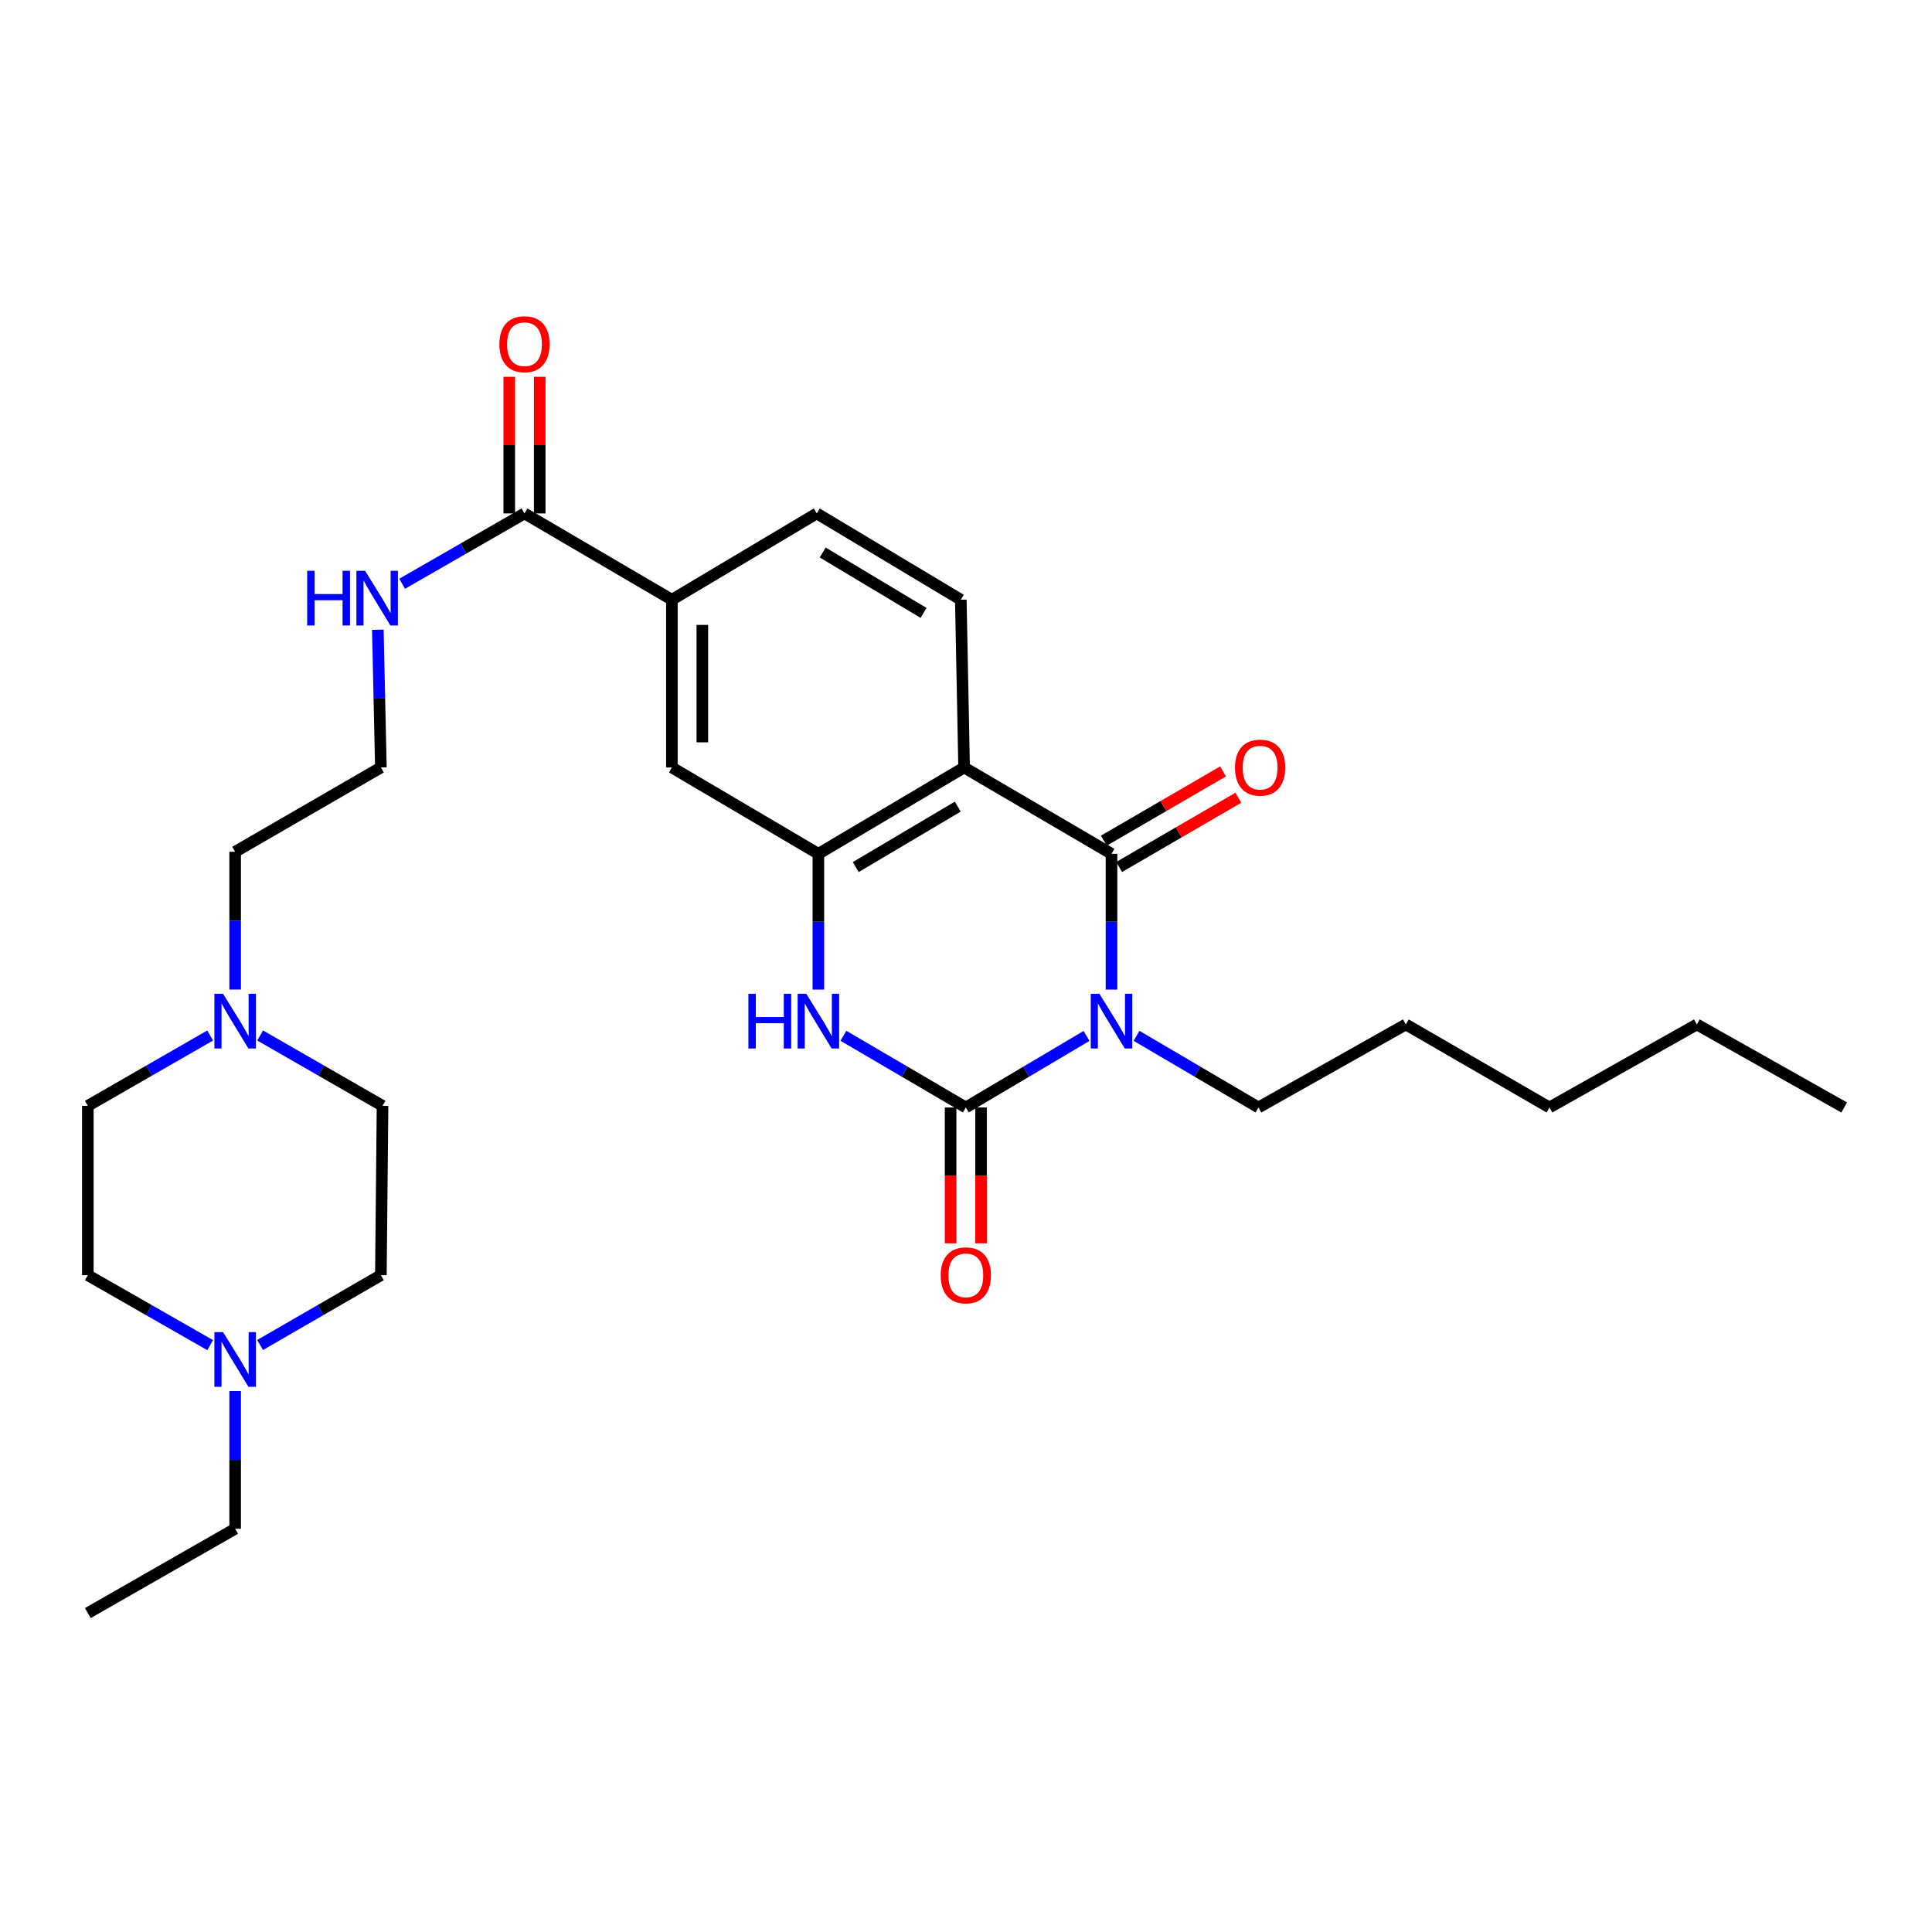 <?xml version='1.0' encoding='iso-8859-1'?>
<svg version='1.1' baseProfile='full'
              xmlns='http://www.w3.org/2000/svg'
                      xmlns:rdkit='http://www.rdkit.org/xml'
                      xmlns:xlink='http://www.w3.org/1999/xlink'
                  xml:space='preserve'
width='1000px' height='1000px' viewBox='0 0 1000 1000'>
<!-- END OF HEADER -->
<rect style='opacity:1.0;fill:#FFFFFF;stroke:none' width='1000' height='1000' x='0' y='0'> </rect>
<path class='bond-0' d='M 562.383,536.203 L 531.143,554.713' style='fill:none;fill-rule:evenodd;stroke:#0000FF;stroke-width:6px;stroke-linecap:butt;stroke-linejoin:miter;stroke-opacity:1' />
<path class='bond-0' d='M 531.143,554.713 L 499.904,573.224' style='fill:none;fill-rule:evenodd;stroke:#000000;stroke-width:6px;stroke-linecap:butt;stroke-linejoin:miter;stroke-opacity:1' />
<path class='bond-1' d='M 575.314,512.215 L 575.314,477.077' style='fill:none;fill-rule:evenodd;stroke:#0000FF;stroke-width:6px;stroke-linecap:butt;stroke-linejoin:miter;stroke-opacity:1' />
<path class='bond-1' d='M 575.314,477.077 L 575.314,441.939' style='fill:none;fill-rule:evenodd;stroke:#000000;stroke-width:6px;stroke-linecap:butt;stroke-linejoin:miter;stroke-opacity:1' />
<path class='bond-16' d='M 588.259,536.145 L 619.82,554.685' style='fill:none;fill-rule:evenodd;stroke:#0000FF;stroke-width:6px;stroke-linecap:butt;stroke-linejoin:miter;stroke-opacity:1' />
<path class='bond-16' d='M 619.82,554.685 L 651.381,573.224' style='fill:none;fill-rule:evenodd;stroke:#000000;stroke-width:6px;stroke-linecap:butt;stroke-linejoin:miter;stroke-opacity:1' />
<path class='bond-3' d='M 499.904,573.224 L 468.223,554.674' style='fill:none;fill-rule:evenodd;stroke:#000000;stroke-width:6px;stroke-linecap:butt;stroke-linejoin:miter;stroke-opacity:1' />
<path class='bond-3' d='M 468.223,554.674 L 436.542,536.123' style='fill:none;fill-rule:evenodd;stroke:#0000FF;stroke-width:6px;stroke-linecap:butt;stroke-linejoin:miter;stroke-opacity:1' />
<path class='bond-11' d='M 492.023,573.224 L 492.023,608.385' style='fill:none;fill-rule:evenodd;stroke:#000000;stroke-width:6px;stroke-linecap:butt;stroke-linejoin:miter;stroke-opacity:1' />
<path class='bond-11' d='M 492.023,608.385 L 492.023,643.545' style='fill:none;fill-rule:evenodd;stroke:#FF0000;stroke-width:6px;stroke-linecap:butt;stroke-linejoin:miter;stroke-opacity:1' />
<path class='bond-11' d='M 507.784,573.224 L 507.784,608.385' style='fill:none;fill-rule:evenodd;stroke:#000000;stroke-width:6px;stroke-linecap:butt;stroke-linejoin:miter;stroke-opacity:1' />
<path class='bond-11' d='M 507.784,608.385 L 507.784,643.545' style='fill:none;fill-rule:evenodd;stroke:#FF0000;stroke-width:6px;stroke-linecap:butt;stroke-linejoin:miter;stroke-opacity:1' />
<path class='bond-2' d='M 575.314,441.939 L 499.019,397.247' style='fill:none;fill-rule:evenodd;stroke:#000000;stroke-width:6px;stroke-linecap:butt;stroke-linejoin:miter;stroke-opacity:1' />
<path class='bond-12' d='M 579.273,448.753 L 610.119,430.83' style='fill:none;fill-rule:evenodd;stroke:#000000;stroke-width:6px;stroke-linecap:butt;stroke-linejoin:miter;stroke-opacity:1' />
<path class='bond-12' d='M 610.119,430.83 L 640.966,412.907' style='fill:none;fill-rule:evenodd;stroke:#FF0000;stroke-width:6px;stroke-linecap:butt;stroke-linejoin:miter;stroke-opacity:1' />
<path class='bond-12' d='M 571.355,435.125 L 602.201,417.202' style='fill:none;fill-rule:evenodd;stroke:#000000;stroke-width:6px;stroke-linecap:butt;stroke-linejoin:miter;stroke-opacity:1' />
<path class='bond-12' d='M 602.201,417.202 L 633.047,399.279' style='fill:none;fill-rule:evenodd;stroke:#FF0000;stroke-width:6px;stroke-linecap:butt;stroke-linejoin:miter;stroke-opacity:1' />
<path class='bond-4' d='M 499.019,397.247 L 423.592,441.939' style='fill:none;fill-rule:evenodd;stroke:#000000;stroke-width:6px;stroke-linecap:butt;stroke-linejoin:miter;stroke-opacity:1' />
<path class='bond-4' d='M 495.74,417.51 L 442.94,448.795' style='fill:none;fill-rule:evenodd;stroke:#000000;stroke-width:6px;stroke-linecap:butt;stroke-linejoin:miter;stroke-opacity:1' />
<path class='bond-7' d='M 499.019,397.247 L 497.312,310.427' style='fill:none;fill-rule:evenodd;stroke:#000000;stroke-width:6px;stroke-linecap:butt;stroke-linejoin:miter;stroke-opacity:1' />
<path class='bond-29' d='M 423.592,512.215 L 423.592,477.077' style='fill:none;fill-rule:evenodd;stroke:#0000FF;stroke-width:6px;stroke-linecap:butt;stroke-linejoin:miter;stroke-opacity:1' />
<path class='bond-29' d='M 423.592,477.077 L 423.592,441.939' style='fill:none;fill-rule:evenodd;stroke:#000000;stroke-width:6px;stroke-linecap:butt;stroke-linejoin:miter;stroke-opacity:1' />
<path class='bond-6' d='M 423.592,441.939 L 347.77,397.247' style='fill:none;fill-rule:evenodd;stroke:#000000;stroke-width:6px;stroke-linecap:butt;stroke-linejoin:miter;stroke-opacity:1' />
<path class='bond-5' d='M 271.475,265.751 L 347.77,310.427' style='fill:none;fill-rule:evenodd;stroke:#000000;stroke-width:6px;stroke-linecap:butt;stroke-linejoin:miter;stroke-opacity:1' />
<path class='bond-14' d='M 279.356,265.751 L 279.356,230.393' style='fill:none;fill-rule:evenodd;stroke:#000000;stroke-width:6px;stroke-linecap:butt;stroke-linejoin:miter;stroke-opacity:1' />
<path class='bond-14' d='M 279.356,230.393 L 279.356,195.034' style='fill:none;fill-rule:evenodd;stroke:#FF0000;stroke-width:6px;stroke-linecap:butt;stroke-linejoin:miter;stroke-opacity:1' />
<path class='bond-14' d='M 263.594,265.751 L 263.594,230.393' style='fill:none;fill-rule:evenodd;stroke:#000000;stroke-width:6px;stroke-linecap:butt;stroke-linejoin:miter;stroke-opacity:1' />
<path class='bond-14' d='M 263.594,230.393 L 263.594,195.034' style='fill:none;fill-rule:evenodd;stroke:#FF0000;stroke-width:6px;stroke-linecap:butt;stroke-linejoin:miter;stroke-opacity:1' />
<path class='bond-15' d='M 271.475,265.751 L 239.815,283.954' style='fill:none;fill-rule:evenodd;stroke:#000000;stroke-width:6px;stroke-linecap:butt;stroke-linejoin:miter;stroke-opacity:1' />
<path class='bond-15' d='M 239.815,283.954 L 208.155,302.156' style='fill:none;fill-rule:evenodd;stroke:#0000FF;stroke-width:6px;stroke-linecap:butt;stroke-linejoin:miter;stroke-opacity:1' />
<path class='bond-30' d='M 347.77,397.247 L 347.77,310.427' style='fill:none;fill-rule:evenodd;stroke:#000000;stroke-width:6px;stroke-linecap:butt;stroke-linejoin:miter;stroke-opacity:1' />
<path class='bond-30' d='M 363.531,384.224 L 363.531,323.45' style='fill:none;fill-rule:evenodd;stroke:#000000;stroke-width:6px;stroke-linecap:butt;stroke-linejoin:miter;stroke-opacity:1' />
<path class='bond-13' d='M 497.312,310.427 L 422.76,265.751' style='fill:none;fill-rule:evenodd;stroke:#000000;stroke-width:6px;stroke-linecap:butt;stroke-linejoin:miter;stroke-opacity:1' />
<path class='bond-13' d='M 478.027,317.245 L 425.841,285.973' style='fill:none;fill-rule:evenodd;stroke:#000000;stroke-width:6px;stroke-linecap:butt;stroke-linejoin:miter;stroke-opacity:1' />
<path class='bond-8' d='M 347.77,310.427 L 422.76,265.751' style='fill:none;fill-rule:evenodd;stroke:#000000;stroke-width:6px;stroke-linecap:butt;stroke-linejoin:miter;stroke-opacity:1' />
<path class='bond-9' d='M 121.714,512.189 L 121.714,476.534' style='fill:none;fill-rule:evenodd;stroke:#0000FF;stroke-width:6px;stroke-linecap:butt;stroke-linejoin:miter;stroke-opacity:1' />
<path class='bond-9' d='M 121.714,476.534 L 121.714,440.88' style='fill:none;fill-rule:evenodd;stroke:#000000;stroke-width:6px;stroke-linecap:butt;stroke-linejoin:miter;stroke-opacity:1' />
<path class='bond-18' d='M 108.775,535.978 L 77.115,554.176' style='fill:none;fill-rule:evenodd;stroke:#0000FF;stroke-width:6px;stroke-linecap:butt;stroke-linejoin:miter;stroke-opacity:1' />
<path class='bond-18' d='M 77.115,554.176 L 45.455,572.375' style='fill:none;fill-rule:evenodd;stroke:#000000;stroke-width:6px;stroke-linecap:butt;stroke-linejoin:miter;stroke-opacity:1' />
<path class='bond-20' d='M 134.654,535.975 L 166.327,554.175' style='fill:none;fill-rule:evenodd;stroke:#0000FF;stroke-width:6px;stroke-linecap:butt;stroke-linejoin:miter;stroke-opacity:1' />
<path class='bond-20' d='M 166.327,554.175 L 198,572.375' style='fill:none;fill-rule:evenodd;stroke:#000000;stroke-width:6px;stroke-linecap:butt;stroke-linejoin:miter;stroke-opacity:1' />
<path class='bond-10' d='M 134.632,696.174 L 165.887,678.105' style='fill:none;fill-rule:evenodd;stroke:#0000FF;stroke-width:6px;stroke-linecap:butt;stroke-linejoin:miter;stroke-opacity:1' />
<path class='bond-10' d='M 165.887,678.105 L 197.142,660.035' style='fill:none;fill-rule:evenodd;stroke:#000000;stroke-width:6px;stroke-linecap:butt;stroke-linejoin:miter;stroke-opacity:1' />
<path class='bond-23' d='M 121.714,719.994 L 121.714,755.644' style='fill:none;fill-rule:evenodd;stroke:#0000FF;stroke-width:6px;stroke-linecap:butt;stroke-linejoin:miter;stroke-opacity:1' />
<path class='bond-23' d='M 121.714,755.644 L 121.714,791.294' style='fill:none;fill-rule:evenodd;stroke:#000000;stroke-width:6px;stroke-linecap:butt;stroke-linejoin:miter;stroke-opacity:1' />
<path class='bond-31' d='M 108.778,696.245 L 77.116,678.14' style='fill:none;fill-rule:evenodd;stroke:#0000FF;stroke-width:6px;stroke-linecap:butt;stroke-linejoin:miter;stroke-opacity:1' />
<path class='bond-31' d='M 77.116,678.14 L 45.455,660.035' style='fill:none;fill-rule:evenodd;stroke:#000000;stroke-width:6px;stroke-linecap:butt;stroke-linejoin:miter;stroke-opacity:1' />
<path class='bond-21' d='M 195.575,325.947 L 196.358,361.597' style='fill:none;fill-rule:evenodd;stroke:#0000FF;stroke-width:6px;stroke-linecap:butt;stroke-linejoin:miter;stroke-opacity:1' />
<path class='bond-21' d='M 196.358,361.597 L 197.142,397.247' style='fill:none;fill-rule:evenodd;stroke:#000000;stroke-width:6px;stroke-linecap:butt;stroke-linejoin:miter;stroke-opacity:1' />
<path class='bond-24' d='M 651.381,573.224 L 727.658,530.248' style='fill:none;fill-rule:evenodd;stroke:#000000;stroke-width:6px;stroke-linecap:butt;stroke-linejoin:miter;stroke-opacity:1' />
<path class='bond-17' d='M 197.142,660.035 L 198,572.375' style='fill:none;fill-rule:evenodd;stroke:#000000;stroke-width:6px;stroke-linecap:butt;stroke-linejoin:miter;stroke-opacity:1' />
<path class='bond-19' d='M 45.455,572.375 L 45.455,660.035' style='fill:none;fill-rule:evenodd;stroke:#000000;stroke-width:6px;stroke-linecap:butt;stroke-linejoin:miter;stroke-opacity:1' />
<path class='bond-22' d='M 197.142,397.247 L 121.714,440.88' style='fill:none;fill-rule:evenodd;stroke:#000000;stroke-width:6px;stroke-linecap:butt;stroke-linejoin:miter;stroke-opacity:1' />
<path class='bond-25' d='M 121.714,791.294 L 45.455,834.936' style='fill:none;fill-rule:evenodd;stroke:#000000;stroke-width:6px;stroke-linecap:butt;stroke-linejoin:miter;stroke-opacity:1' />
<path class='bond-27' d='M 727.658,530.248 L 801.991,573.224' style='fill:none;fill-rule:evenodd;stroke:#000000;stroke-width:6px;stroke-linecap:butt;stroke-linejoin:miter;stroke-opacity:1' />
<path class='bond-26' d='M 878.286,530.248 L 801.991,573.224' style='fill:none;fill-rule:evenodd;stroke:#000000;stroke-width:6px;stroke-linecap:butt;stroke-linejoin:miter;stroke-opacity:1' />
<path class='bond-28' d='M 878.286,530.248 L 954.545,573.224' style='fill:none;fill-rule:evenodd;stroke:#000000;stroke-width:6px;stroke-linecap:butt;stroke-linejoin:miter;stroke-opacity:1' />
<path  class='atom-0' d='M 569.054 514.38
L 578.334 529.38
Q 579.254 530.86, 580.734 533.54
Q 582.214 536.22, 582.294 536.38
L 582.294 514.38
L 586.054 514.38
L 586.054 542.7
L 582.174 542.7
L 572.214 526.3
Q 571.054 524.38, 569.814 522.18
Q 568.614 519.98, 568.254 519.3
L 568.254 542.7
L 564.574 542.7
L 564.574 514.38
L 569.054 514.38
' fill='#0000FF'/>
<path  class='atom-4' d='M 387.372 514.38
L 391.212 514.38
L 391.212 526.42
L 405.692 526.42
L 405.692 514.38
L 409.532 514.38
L 409.532 542.7
L 405.692 542.7
L 405.692 529.62
L 391.212 529.62
L 391.212 542.7
L 387.372 542.7
L 387.372 514.38
' fill='#0000FF'/>
<path  class='atom-4' d='M 417.332 514.38
L 426.612 529.38
Q 427.532 530.86, 429.012 533.54
Q 430.492 536.22, 430.572 536.38
L 430.572 514.38
L 434.332 514.38
L 434.332 542.7
L 430.452 542.7
L 420.492 526.3
Q 419.332 524.38, 418.092 522.18
Q 416.892 519.98, 416.532 519.3
L 416.532 542.7
L 412.852 542.7
L 412.852 514.38
L 417.332 514.38
' fill='#0000FF'/>
<path  class='atom-10' d='M 115.454 514.38
L 124.734 529.38
Q 125.654 530.86, 127.134 533.54
Q 128.614 536.22, 128.694 536.38
L 128.694 514.38
L 132.454 514.38
L 132.454 542.7
L 128.574 542.7
L 118.614 526.3
Q 117.454 524.38, 116.214 522.18
Q 115.014 519.98, 114.654 519.3
L 114.654 542.7
L 110.974 542.7
L 110.974 514.38
L 115.454 514.38
' fill='#0000FF'/>
<path  class='atom-11' d='M 115.454 689.482
L 124.734 704.482
Q 125.654 705.962, 127.134 708.642
Q 128.614 711.322, 128.694 711.482
L 128.694 689.482
L 132.454 689.482
L 132.454 717.802
L 128.574 717.802
L 118.614 701.402
Q 117.454 699.482, 116.214 697.282
Q 115.014 695.082, 114.654 694.402
L 114.654 717.802
L 110.974 717.802
L 110.974 689.482
L 115.454 689.482
' fill='#0000FF'/>
<path  class='atom-12' d='M 486.904 660.115
Q 486.904 653.315, 490.264 649.515
Q 493.624 645.715, 499.904 645.715
Q 506.184 645.715, 509.544 649.515
Q 512.904 653.315, 512.904 660.115
Q 512.904 666.995, 509.504 670.915
Q 506.104 674.795, 499.904 674.795
Q 493.664 674.795, 490.264 670.915
Q 486.904 667.035, 486.904 660.115
M 499.904 671.595
Q 504.224 671.595, 506.544 668.715
Q 508.904 665.795, 508.904 660.115
Q 508.904 654.555, 506.544 651.755
Q 504.224 648.915, 499.904 648.915
Q 495.584 648.915, 493.224 651.715
Q 490.904 654.515, 490.904 660.115
Q 490.904 665.835, 493.224 668.715
Q 495.584 671.595, 499.904 671.595
' fill='#FF0000'/>
<path  class='atom-13' d='M 639.23 397.327
Q 639.23 390.527, 642.59 386.727
Q 645.95 382.927, 652.23 382.927
Q 658.51 382.927, 661.87 386.727
Q 665.23 390.527, 665.23 397.327
Q 665.23 404.207, 661.83 408.127
Q 658.43 412.007, 652.23 412.007
Q 645.99 412.007, 642.59 408.127
Q 639.23 404.247, 639.23 397.327
M 652.23 408.807
Q 656.55 408.807, 658.87 405.927
Q 661.23 403.007, 661.23 397.327
Q 661.23 391.767, 658.87 388.967
Q 656.55 386.127, 652.23 386.127
Q 647.91 386.127, 645.55 388.927
Q 643.23 391.727, 643.23 397.327
Q 643.23 403.047, 645.55 405.927
Q 647.91 408.807, 652.23 408.807
' fill='#FF0000'/>
<path  class='atom-15' d='M 258.475 178.162
Q 258.475 171.362, 261.835 167.562
Q 265.195 163.762, 271.475 163.762
Q 277.755 163.762, 281.115 167.562
Q 284.475 171.362, 284.475 178.162
Q 284.475 185.042, 281.075 188.962
Q 277.675 192.842, 271.475 192.842
Q 265.235 192.842, 261.835 188.962
Q 258.475 185.082, 258.475 178.162
M 271.475 189.642
Q 275.795 189.642, 278.115 186.762
Q 280.475 183.842, 280.475 178.162
Q 280.475 172.602, 278.115 169.802
Q 275.795 166.962, 271.475 166.962
Q 267.155 166.962, 264.795 169.762
Q 262.475 172.562, 262.475 178.162
Q 262.475 183.882, 264.795 186.762
Q 267.155 189.642, 271.475 189.642
' fill='#FF0000'/>
<path  class='atom-16' d='M 158.995 295.435
L 162.835 295.435
L 162.835 307.475
L 177.315 307.475
L 177.315 295.435
L 181.155 295.435
L 181.155 323.755
L 177.315 323.755
L 177.315 310.675
L 162.835 310.675
L 162.835 323.755
L 158.995 323.755
L 158.995 295.435
' fill='#0000FF'/>
<path  class='atom-16' d='M 188.955 295.435
L 198.235 310.435
Q 199.155 311.915, 200.635 314.595
Q 202.115 317.275, 202.195 317.435
L 202.195 295.435
L 205.955 295.435
L 205.955 323.755
L 202.075 323.755
L 192.115 307.355
Q 190.955 305.435, 189.715 303.235
Q 188.515 301.035, 188.155 300.355
L 188.155 323.755
L 184.475 323.755
L 184.475 295.435
L 188.955 295.435
' fill='#0000FF'/>
</svg>

